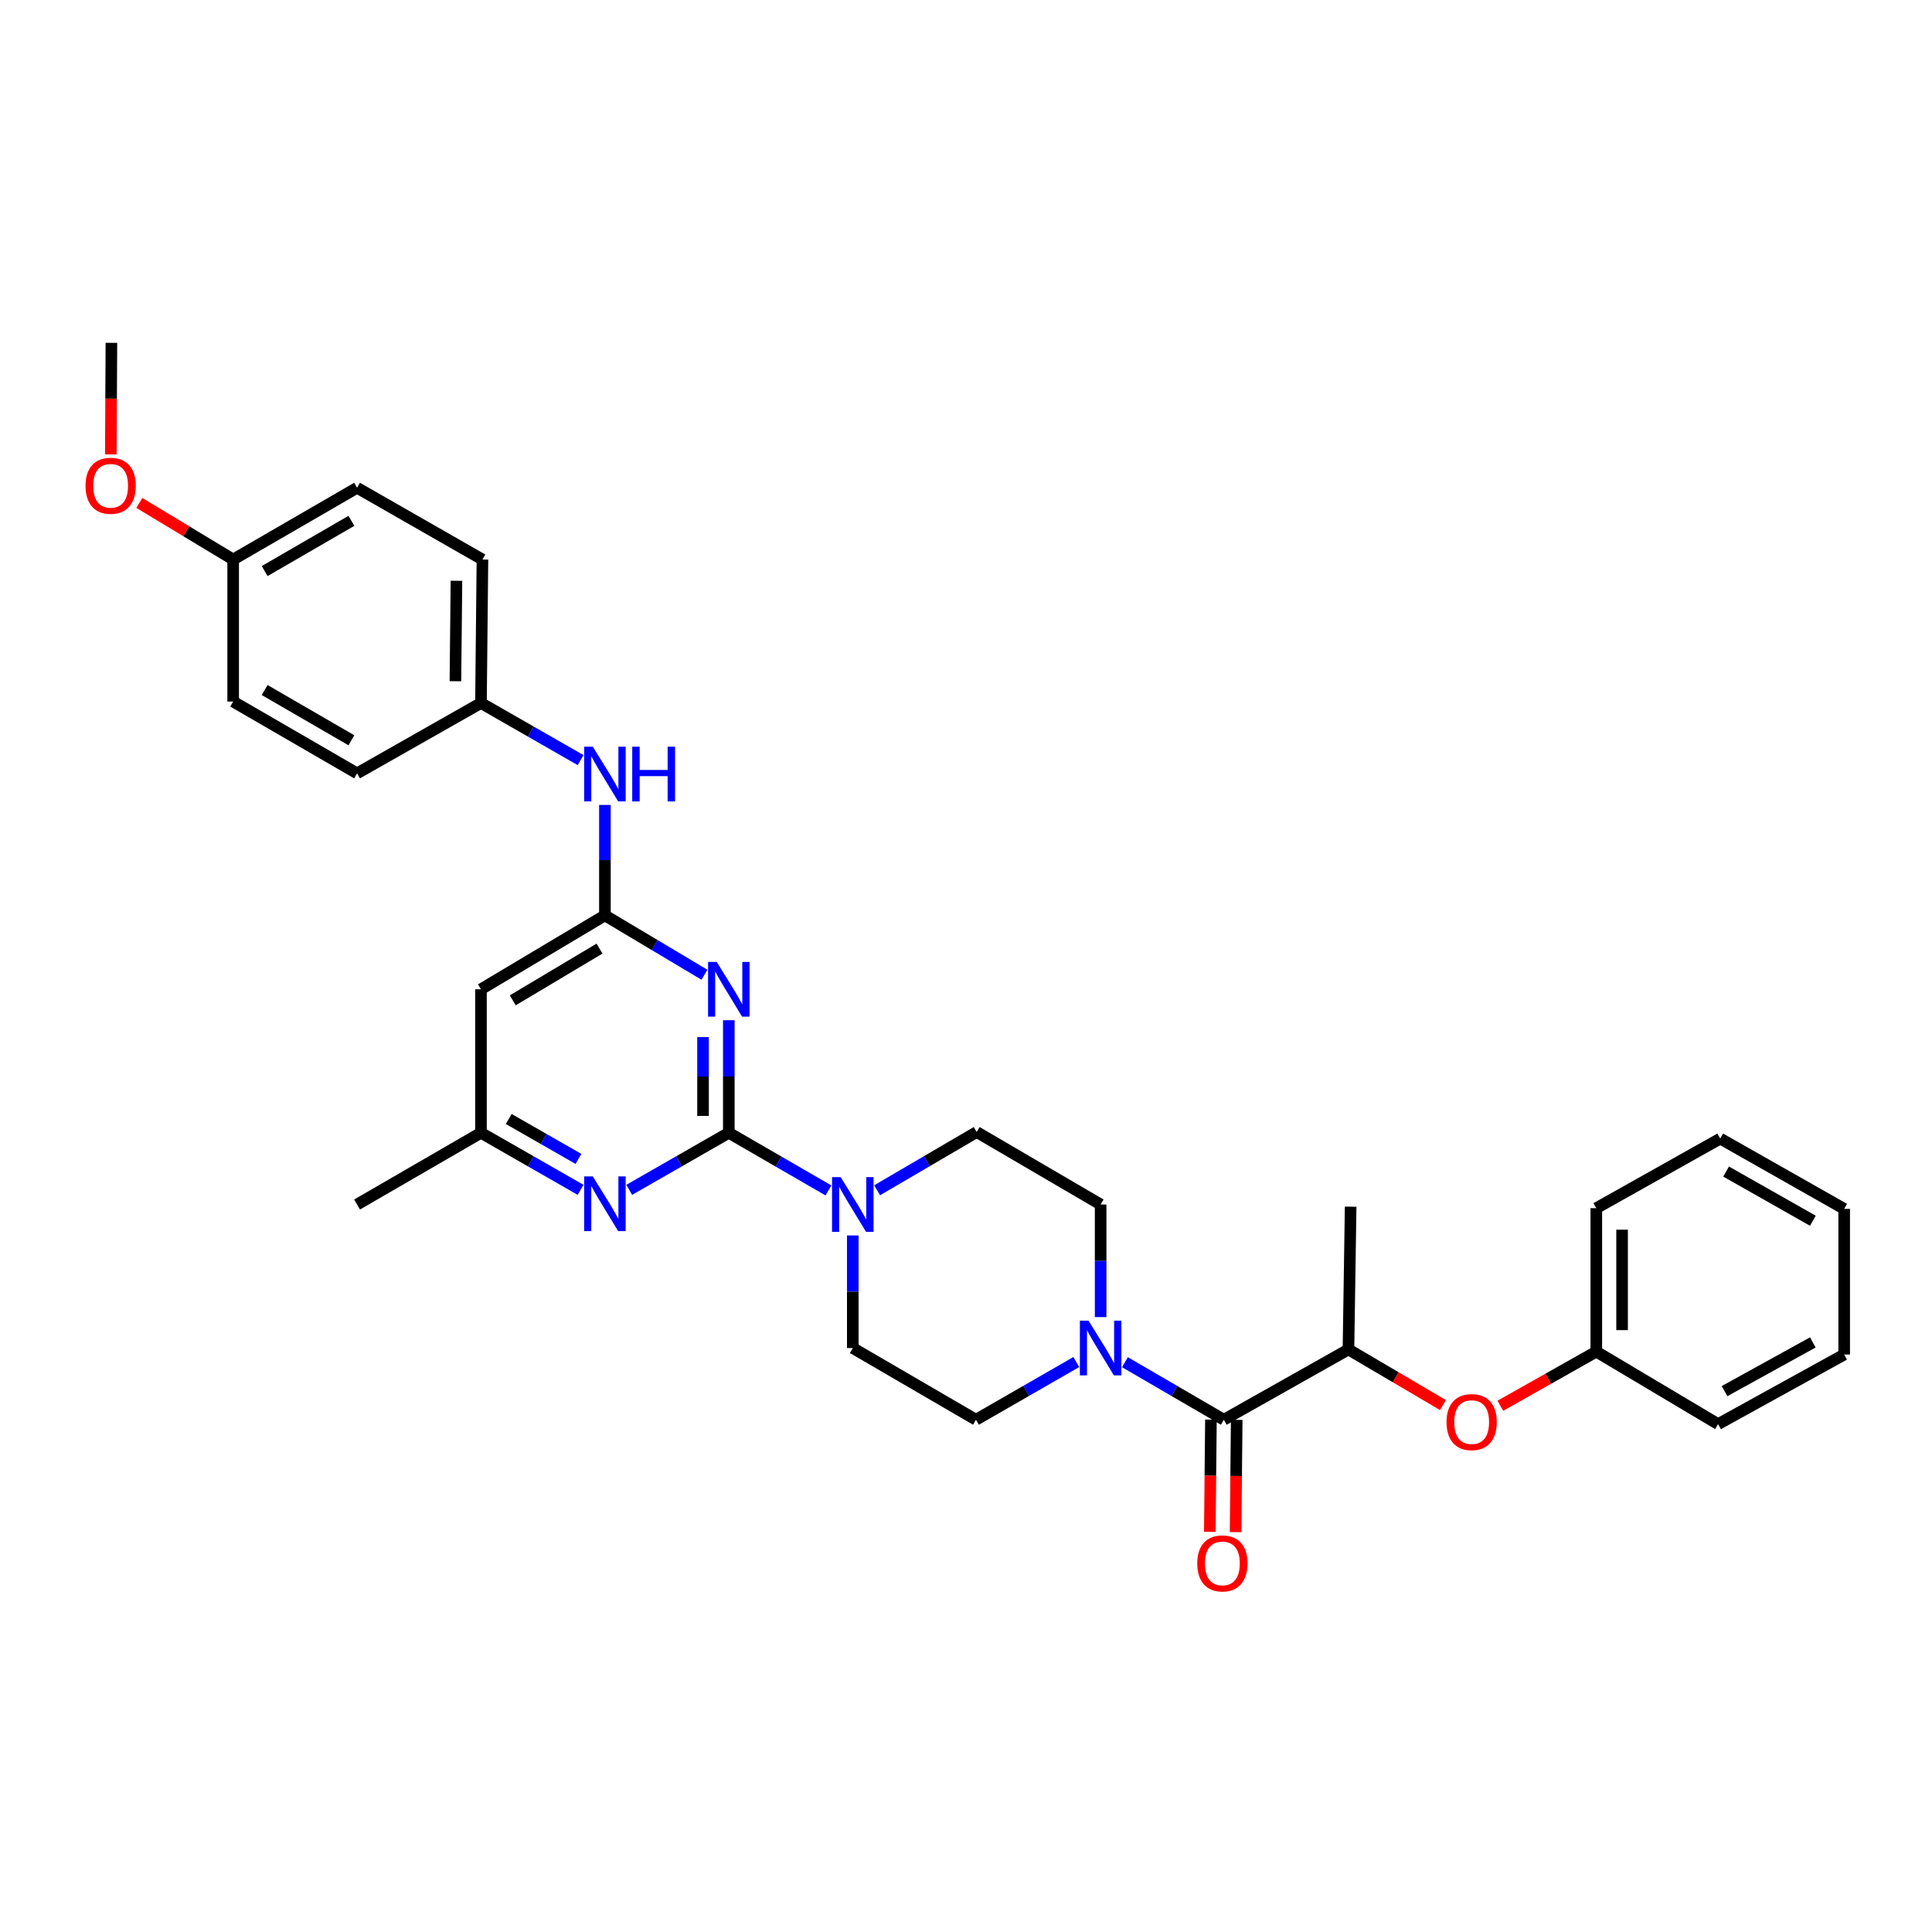 <?xml version='1.0' encoding='iso-8859-1'?>
<svg version='1.1' baseProfile='full'
              xmlns='http://www.w3.org/2000/svg'
                      xmlns:rdkit='http://www.rdkit.org/xml'
                      xmlns:xlink='http://www.w3.org/1999/xlink'
                  xml:space='preserve'
width='1000px' height='1000px' viewBox='0 0 1000 1000'>
<!-- END OF HEADER -->
<rect style='opacity:1.0;fill:#FFFFFF;stroke:none' width='1000' height='1000' x='0' y='0'> </rect>
<path class='bond-0' d='M 377.232,586.329 L 377.232,557.198' style='fill:none;fill-rule:evenodd;stroke:#000000;stroke-width:6px;stroke-linecap:butt;stroke-linejoin:miter;stroke-opacity:1' />
<path class='bond-0' d='M 377.232,557.198 L 377.232,528.066' style='fill:none;fill-rule:evenodd;stroke:#0000FF;stroke-width:6px;stroke-linecap:butt;stroke-linejoin:miter;stroke-opacity:1' />
<path class='bond-0' d='M 363.892,577.59 L 363.892,557.198' style='fill:none;fill-rule:evenodd;stroke:#000000;stroke-width:6px;stroke-linecap:butt;stroke-linejoin:miter;stroke-opacity:1' />
<path class='bond-0' d='M 363.892,557.198 L 363.892,536.806' style='fill:none;fill-rule:evenodd;stroke:#0000FF;stroke-width:6px;stroke-linecap:butt;stroke-linejoin:miter;stroke-opacity:1' />
<path class='bond-2' d='M 377.232,586.329 L 403.021,601.248' style='fill:none;fill-rule:evenodd;stroke:#000000;stroke-width:6px;stroke-linecap:butt;stroke-linejoin:miter;stroke-opacity:1' />
<path class='bond-2' d='M 403.021,601.248 L 428.81,616.166' style='fill:none;fill-rule:evenodd;stroke:#0000FF;stroke-width:6px;stroke-linecap:butt;stroke-linejoin:miter;stroke-opacity:1' />
<path class='bond-4' d='M 377.232,586.329 L 351.462,601.095' style='fill:none;fill-rule:evenodd;stroke:#000000;stroke-width:6px;stroke-linecap:butt;stroke-linejoin:miter;stroke-opacity:1' />
<path class='bond-4' d='M 351.462,601.095 L 325.692,615.86' style='fill:none;fill-rule:evenodd;stroke:#0000FF;stroke-width:6px;stroke-linecap:butt;stroke-linejoin:miter;stroke-opacity:1' />
<path class='bond-1' d='M 364.625,504.529 L 338.865,489.161' style='fill:none;fill-rule:evenodd;stroke:#0000FF;stroke-width:6px;stroke-linecap:butt;stroke-linejoin:miter;stroke-opacity:1' />
<path class='bond-1' d='M 338.865,489.161 L 313.105,473.794' style='fill:none;fill-rule:evenodd;stroke:#000000;stroke-width:6px;stroke-linecap:butt;stroke-linejoin:miter;stroke-opacity:1' />
<path class='bond-8' d='M 313.105,473.794 L 313.105,445.215' style='fill:none;fill-rule:evenodd;stroke:#000000;stroke-width:6px;stroke-linecap:butt;stroke-linejoin:miter;stroke-opacity:1' />
<path class='bond-8' d='M 313.105,445.215 L 313.105,416.636' style='fill:none;fill-rule:evenodd;stroke:#0000FF;stroke-width:6px;stroke-linecap:butt;stroke-linejoin:miter;stroke-opacity:1' />
<path class='bond-32' d='M 313.105,473.794 L 248.948,512.049' style='fill:none;fill-rule:evenodd;stroke:#000000;stroke-width:6px;stroke-linecap:butt;stroke-linejoin:miter;stroke-opacity:1' />
<path class='bond-32' d='M 310.313,490.99 L 265.403,517.768' style='fill:none;fill-rule:evenodd;stroke:#000000;stroke-width:6px;stroke-linecap:butt;stroke-linejoin:miter;stroke-opacity:1' />
<path class='bond-11' d='M 441.403,639.468 L 441.403,668.607' style='fill:none;fill-rule:evenodd;stroke:#0000FF;stroke-width:6px;stroke-linecap:butt;stroke-linejoin:miter;stroke-opacity:1' />
<path class='bond-11' d='M 441.403,668.607 L 441.403,697.746' style='fill:none;fill-rule:evenodd;stroke:#000000;stroke-width:6px;stroke-linecap:butt;stroke-linejoin:miter;stroke-opacity:1' />
<path class='bond-12' d='M 454,616.081 L 479.765,601.009' style='fill:none;fill-rule:evenodd;stroke:#0000FF;stroke-width:6px;stroke-linecap:butt;stroke-linejoin:miter;stroke-opacity:1' />
<path class='bond-12' d='M 479.765,601.009 L 505.53,585.936' style='fill:none;fill-rule:evenodd;stroke:#000000;stroke-width:6px;stroke-linecap:butt;stroke-linejoin:miter;stroke-opacity:1' />
<path class='bond-3' d='M 633.451,734.852 L 607.861,719.961' style='fill:none;fill-rule:evenodd;stroke:#000000;stroke-width:6px;stroke-linecap:butt;stroke-linejoin:miter;stroke-opacity:1' />
<path class='bond-3' d='M 607.861,719.961 L 582.271,705.069' style='fill:none;fill-rule:evenodd;stroke:#0000FF;stroke-width:6px;stroke-linecap:butt;stroke-linejoin:miter;stroke-opacity:1' />
<path class='bond-7' d='M 633.451,734.852 L 697.963,698.472' style='fill:none;fill-rule:evenodd;stroke:#000000;stroke-width:6px;stroke-linecap:butt;stroke-linejoin:miter;stroke-opacity:1' />
<path class='bond-15' d='M 626.781,734.785 L 626.488,763.837' style='fill:none;fill-rule:evenodd;stroke:#000000;stroke-width:6px;stroke-linecap:butt;stroke-linejoin:miter;stroke-opacity:1' />
<path class='bond-15' d='M 626.488,763.837 L 626.196,792.888' style='fill:none;fill-rule:evenodd;stroke:#FF0000;stroke-width:6px;stroke-linecap:butt;stroke-linejoin:miter;stroke-opacity:1' />
<path class='bond-15' d='M 640.12,734.92 L 639.828,763.971' style='fill:none;fill-rule:evenodd;stroke:#000000;stroke-width:6px;stroke-linecap:butt;stroke-linejoin:miter;stroke-opacity:1' />
<path class='bond-15' d='M 639.828,763.971 L 639.535,793.022' style='fill:none;fill-rule:evenodd;stroke:#FF0000;stroke-width:6px;stroke-linecap:butt;stroke-linejoin:miter;stroke-opacity:1' />
<path class='bond-9' d='M 300.516,615.863 L 274.732,601.096' style='fill:none;fill-rule:evenodd;stroke:#0000FF;stroke-width:6px;stroke-linecap:butt;stroke-linejoin:miter;stroke-opacity:1' />
<path class='bond-9' d='M 274.732,601.096 L 248.948,586.329' style='fill:none;fill-rule:evenodd;stroke:#000000;stroke-width:6px;stroke-linecap:butt;stroke-linejoin:miter;stroke-opacity:1' />
<path class='bond-9' d='M 299.411,599.857 L 281.362,589.521' style='fill:none;fill-rule:evenodd;stroke:#0000FF;stroke-width:6px;stroke-linecap:butt;stroke-linejoin:miter;stroke-opacity:1' />
<path class='bond-9' d='M 281.362,589.521 L 263.313,579.184' style='fill:none;fill-rule:evenodd;stroke:#000000;stroke-width:6px;stroke-linecap:butt;stroke-linejoin:miter;stroke-opacity:1' />
<path class='bond-5' d='M 569.687,681.728 L 569.687,652.589' style='fill:none;fill-rule:evenodd;stroke:#0000FF;stroke-width:6px;stroke-linecap:butt;stroke-linejoin:miter;stroke-opacity:1' />
<path class='bond-5' d='M 569.687,652.589 L 569.687,623.451' style='fill:none;fill-rule:evenodd;stroke:#000000;stroke-width:6px;stroke-linecap:butt;stroke-linejoin:miter;stroke-opacity:1' />
<path class='bond-33' d='M 557.086,704.993 L 531.127,719.922' style='fill:none;fill-rule:evenodd;stroke:#0000FF;stroke-width:6px;stroke-linecap:butt;stroke-linejoin:miter;stroke-opacity:1' />
<path class='bond-33' d='M 531.127,719.922 L 505.167,734.852' style='fill:none;fill-rule:evenodd;stroke:#000000;stroke-width:6px;stroke-linecap:butt;stroke-linejoin:miter;stroke-opacity:1' />
<path class='bond-6' d='M 248.948,512.049 L 248.948,586.329' style='fill:none;fill-rule:evenodd;stroke:#000000;stroke-width:6px;stroke-linecap:butt;stroke-linejoin:miter;stroke-opacity:1' />
<path class='bond-10' d='M 697.963,698.472 L 722.42,712.864' style='fill:none;fill-rule:evenodd;stroke:#000000;stroke-width:6px;stroke-linecap:butt;stroke-linejoin:miter;stroke-opacity:1' />
<path class='bond-10' d='M 722.42,712.864 L 746.877,727.255' style='fill:none;fill-rule:evenodd;stroke:#FF0000;stroke-width:6px;stroke-linecap:butt;stroke-linejoin:miter;stroke-opacity:1' />
<path class='bond-24' d='M 697.963,698.472 L 699.09,624.577' style='fill:none;fill-rule:evenodd;stroke:#000000;stroke-width:6px;stroke-linecap:butt;stroke-linejoin:miter;stroke-opacity:1' />
<path class='bond-16' d='M 300.516,393.432 L 274.732,378.653' style='fill:none;fill-rule:evenodd;stroke:#0000FF;stroke-width:6px;stroke-linecap:butt;stroke-linejoin:miter;stroke-opacity:1' />
<path class='bond-16' d='M 274.732,378.653 L 248.948,363.874' style='fill:none;fill-rule:evenodd;stroke:#000000;stroke-width:6px;stroke-linecap:butt;stroke-linejoin:miter;stroke-opacity:1' />
<path class='bond-25' d='M 248.948,586.329 L 184.821,623.451' style='fill:none;fill-rule:evenodd;stroke:#000000;stroke-width:6px;stroke-linecap:butt;stroke-linejoin:miter;stroke-opacity:1' />
<path class='bond-17' d='M 776.579,727.617 L 801.413,713.612' style='fill:none;fill-rule:evenodd;stroke:#FF0000;stroke-width:6px;stroke-linecap:butt;stroke-linejoin:miter;stroke-opacity:1' />
<path class='bond-17' d='M 801.413,713.612 L 826.247,699.606' style='fill:none;fill-rule:evenodd;stroke:#000000;stroke-width:6px;stroke-linecap:butt;stroke-linejoin:miter;stroke-opacity:1' />
<path class='bond-14' d='M 441.403,697.746 L 505.167,734.852' style='fill:none;fill-rule:evenodd;stroke:#000000;stroke-width:6px;stroke-linecap:butt;stroke-linejoin:miter;stroke-opacity:1' />
<path class='bond-13' d='M 505.53,585.936 L 569.687,623.451' style='fill:none;fill-rule:evenodd;stroke:#000000;stroke-width:6px;stroke-linecap:butt;stroke-linejoin:miter;stroke-opacity:1' />
<path class='bond-19' d='M 248.948,363.874 L 184.821,400.284' style='fill:none;fill-rule:evenodd;stroke:#000000;stroke-width:6px;stroke-linecap:butt;stroke-linejoin:miter;stroke-opacity:1' />
<path class='bond-20' d='M 248.948,363.874 L 249.711,289.609' style='fill:none;fill-rule:evenodd;stroke:#000000;stroke-width:6px;stroke-linecap:butt;stroke-linejoin:miter;stroke-opacity:1' />
<path class='bond-20' d='M 235.723,352.598 L 236.258,300.612' style='fill:none;fill-rule:evenodd;stroke:#000000;stroke-width:6px;stroke-linecap:butt;stroke-linejoin:miter;stroke-opacity:1' />
<path class='bond-26' d='M 826.247,699.606 L 826.247,625.348' style='fill:none;fill-rule:evenodd;stroke:#000000;stroke-width:6px;stroke-linecap:butt;stroke-linejoin:miter;stroke-opacity:1' />
<path class='bond-26' d='M 839.587,688.467 L 839.587,636.487' style='fill:none;fill-rule:evenodd;stroke:#000000;stroke-width:6px;stroke-linecap:butt;stroke-linejoin:miter;stroke-opacity:1' />
<path class='bond-27' d='M 826.247,699.606 L 889.27,737.127' style='fill:none;fill-rule:evenodd;stroke:#000000;stroke-width:6px;stroke-linecap:butt;stroke-linejoin:miter;stroke-opacity:1' />
<path class='bond-18' d='M 120.686,289.609 L 184.821,252.473' style='fill:none;fill-rule:evenodd;stroke:#000000;stroke-width:6px;stroke-linecap:butt;stroke-linejoin:miter;stroke-opacity:1' />
<path class='bond-18' d='M 136.991,295.583 L 181.885,269.587' style='fill:none;fill-rule:evenodd;stroke:#000000;stroke-width:6px;stroke-linecap:butt;stroke-linejoin:miter;stroke-opacity:1' />
<path class='bond-23' d='M 120.686,289.609 L 96.404,274.961' style='fill:none;fill-rule:evenodd;stroke:#000000;stroke-width:6px;stroke-linecap:butt;stroke-linejoin:miter;stroke-opacity:1' />
<path class='bond-23' d='M 96.404,274.961 L 72.122,260.313' style='fill:none;fill-rule:evenodd;stroke:#FF0000;stroke-width:6px;stroke-linecap:butt;stroke-linejoin:miter;stroke-opacity:1' />
<path class='bond-34' d='M 120.686,289.609 L 120.686,363.133' style='fill:none;fill-rule:evenodd;stroke:#000000;stroke-width:6px;stroke-linecap:butt;stroke-linejoin:miter;stroke-opacity:1' />
<path class='bond-22' d='M 184.821,400.284 L 120.686,363.133' style='fill:none;fill-rule:evenodd;stroke:#000000;stroke-width:6px;stroke-linecap:butt;stroke-linejoin:miter;stroke-opacity:1' />
<path class='bond-22' d='M 181.887,383.169 L 136.993,357.163' style='fill:none;fill-rule:evenodd;stroke:#000000;stroke-width:6px;stroke-linecap:butt;stroke-linejoin:miter;stroke-opacity:1' />
<path class='bond-21' d='M 249.711,289.609 L 184.821,252.473' style='fill:none;fill-rule:evenodd;stroke:#000000;stroke-width:6px;stroke-linecap:butt;stroke-linejoin:miter;stroke-opacity:1' />
<path class='bond-28' d='M 57.357,235.186 L 57.51,206.319' style='fill:none;fill-rule:evenodd;stroke:#FF0000;stroke-width:6px;stroke-linecap:butt;stroke-linejoin:miter;stroke-opacity:1' />
<path class='bond-28' d='M 57.51,206.319 L 57.663,177.452' style='fill:none;fill-rule:evenodd;stroke:#000000;stroke-width:6px;stroke-linecap:butt;stroke-linejoin:miter;stroke-opacity:1' />
<path class='bond-30' d='M 826.247,625.348 L 890.389,589.331' style='fill:none;fill-rule:evenodd;stroke:#000000;stroke-width:6px;stroke-linecap:butt;stroke-linejoin:miter;stroke-opacity:1' />
<path class='bond-29' d='M 889.27,737.127 L 954.545,701.11' style='fill:none;fill-rule:evenodd;stroke:#000000;stroke-width:6px;stroke-linecap:butt;stroke-linejoin:miter;stroke-opacity:1' />
<path class='bond-29' d='M 892.617,720.045 L 938.31,694.833' style='fill:none;fill-rule:evenodd;stroke:#000000;stroke-width:6px;stroke-linecap:butt;stroke-linejoin:miter;stroke-opacity:1' />
<path class='bond-31' d='M 954.545,701.11 L 954.545,625.711' style='fill:none;fill-rule:evenodd;stroke:#000000;stroke-width:6px;stroke-linecap:butt;stroke-linejoin:miter;stroke-opacity:1' />
<path class='bond-35' d='M 890.389,589.331 L 954.545,625.711' style='fill:none;fill-rule:evenodd;stroke:#000000;stroke-width:6px;stroke-linecap:butt;stroke-linejoin:miter;stroke-opacity:1' />
<path class='bond-35' d='M 893.432,606.392 L 938.342,631.858' style='fill:none;fill-rule:evenodd;stroke:#000000;stroke-width:6px;stroke-linecap:butt;stroke-linejoin:miter;stroke-opacity:1' />
<path  class='atom-1' d='M 370.972 497.889
L 380.252 512.889
Q 381.172 514.369, 382.652 517.049
Q 384.132 519.729, 384.212 519.889
L 384.212 497.889
L 387.972 497.889
L 387.972 526.209
L 384.092 526.209
L 374.132 509.809
Q 372.972 507.889, 371.732 505.689
Q 370.532 503.489, 370.172 502.809
L 370.172 526.209
L 366.492 526.209
L 366.492 497.889
L 370.972 497.889
' fill='#0000FF'/>
<path  class='atom-3' d='M 435.143 609.291
L 444.423 624.291
Q 445.343 625.771, 446.823 628.451
Q 448.303 631.131, 448.383 631.291
L 448.383 609.291
L 452.143 609.291
L 452.143 637.611
L 448.263 637.611
L 438.303 621.211
Q 437.143 619.291, 435.903 617.091
Q 434.703 614.891, 434.343 614.211
L 434.343 637.611
L 430.663 637.611
L 430.663 609.291
L 435.143 609.291
' fill='#0000FF'/>
<path  class='atom-5' d='M 306.845 608.913
L 316.125 623.913
Q 317.045 625.393, 318.525 628.073
Q 320.005 630.753, 320.085 630.913
L 320.085 608.913
L 323.845 608.913
L 323.845 637.233
L 319.965 637.233
L 310.005 620.833
Q 308.845 618.913, 307.605 616.713
Q 306.405 614.513, 306.045 613.833
L 306.045 637.233
L 302.365 637.233
L 302.365 608.913
L 306.845 608.913
' fill='#0000FF'/>
<path  class='atom-6' d='M 563.427 683.586
L 572.707 698.586
Q 573.627 700.066, 575.107 702.746
Q 576.587 705.426, 576.667 705.586
L 576.667 683.586
L 580.427 683.586
L 580.427 711.906
L 576.547 711.906
L 566.587 695.506
Q 565.427 693.586, 564.187 691.386
Q 562.987 689.186, 562.627 688.506
L 562.627 711.906
L 558.947 711.906
L 558.947 683.586
L 563.427 683.586
' fill='#0000FF'/>
<path  class='atom-9' d='M 306.845 386.488
L 316.125 401.488
Q 317.045 402.968, 318.525 405.648
Q 320.005 408.328, 320.085 408.488
L 320.085 386.488
L 323.845 386.488
L 323.845 414.808
L 319.965 414.808
L 310.005 398.408
Q 308.845 396.488, 307.605 394.288
Q 306.405 392.088, 306.045 391.408
L 306.045 414.808
L 302.365 414.808
L 302.365 386.488
L 306.845 386.488
' fill='#0000FF'/>
<path  class='atom-9' d='M 327.245 386.488
L 331.085 386.488
L 331.085 398.528
L 345.565 398.528
L 345.565 386.488
L 349.405 386.488
L 349.405 414.808
L 345.565 414.808
L 345.565 401.728
L 331.085 401.728
L 331.085 414.808
L 327.245 414.808
L 327.245 386.488
' fill='#0000FF'/>
<path  class='atom-11' d='M 748.727 736.074
Q 748.727 729.274, 752.087 725.474
Q 755.447 721.674, 761.727 721.674
Q 768.007 721.674, 771.367 725.474
Q 774.727 729.274, 774.727 736.074
Q 774.727 742.954, 771.327 746.874
Q 767.927 750.754, 761.727 750.754
Q 755.487 750.754, 752.087 746.874
Q 748.727 742.994, 748.727 736.074
M 761.727 747.554
Q 766.047 747.554, 768.367 744.674
Q 770.727 741.754, 770.727 736.074
Q 770.727 730.514, 768.367 727.714
Q 766.047 724.874, 761.727 724.874
Q 757.407 724.874, 755.047 727.674
Q 752.727 730.474, 752.727 736.074
Q 752.727 741.794, 755.047 744.674
Q 757.407 747.554, 761.727 747.554
' fill='#FF0000'/>
<path  class='atom-16' d='M 619.702 809.212
Q 619.702 802.412, 623.062 798.612
Q 626.422 794.812, 632.702 794.812
Q 638.982 794.812, 642.342 798.612
Q 645.702 802.412, 645.702 809.212
Q 645.702 816.092, 642.302 820.012
Q 638.902 823.892, 632.702 823.892
Q 626.462 823.892, 623.062 820.012
Q 619.702 816.132, 619.702 809.212
M 632.702 820.692
Q 637.022 820.692, 639.342 817.812
Q 641.702 814.892, 641.702 809.212
Q 641.702 803.652, 639.342 800.852
Q 637.022 798.012, 632.702 798.012
Q 628.382 798.012, 626.022 800.812
Q 623.702 803.612, 623.702 809.212
Q 623.702 814.932, 626.022 817.812
Q 628.382 820.692, 632.702 820.692
' fill='#FF0000'/>
<path  class='atom-24' d='M 44.271 251.434
Q 44.271 244.634, 47.631 240.834
Q 50.991 237.034, 57.271 237.034
Q 63.551 237.034, 66.911 240.834
Q 70.271 244.634, 70.271 251.434
Q 70.271 258.314, 66.871 262.234
Q 63.471 266.114, 57.271 266.114
Q 51.031 266.114, 47.631 262.234
Q 44.271 258.354, 44.271 251.434
M 57.271 262.914
Q 61.591 262.914, 63.911 260.034
Q 66.271 257.114, 66.271 251.434
Q 66.271 245.874, 63.911 243.074
Q 61.591 240.234, 57.271 240.234
Q 52.951 240.234, 50.591 243.034
Q 48.271 245.834, 48.271 251.434
Q 48.271 257.154, 50.591 260.034
Q 52.951 262.914, 57.271 262.914
' fill='#FF0000'/>
</svg>
